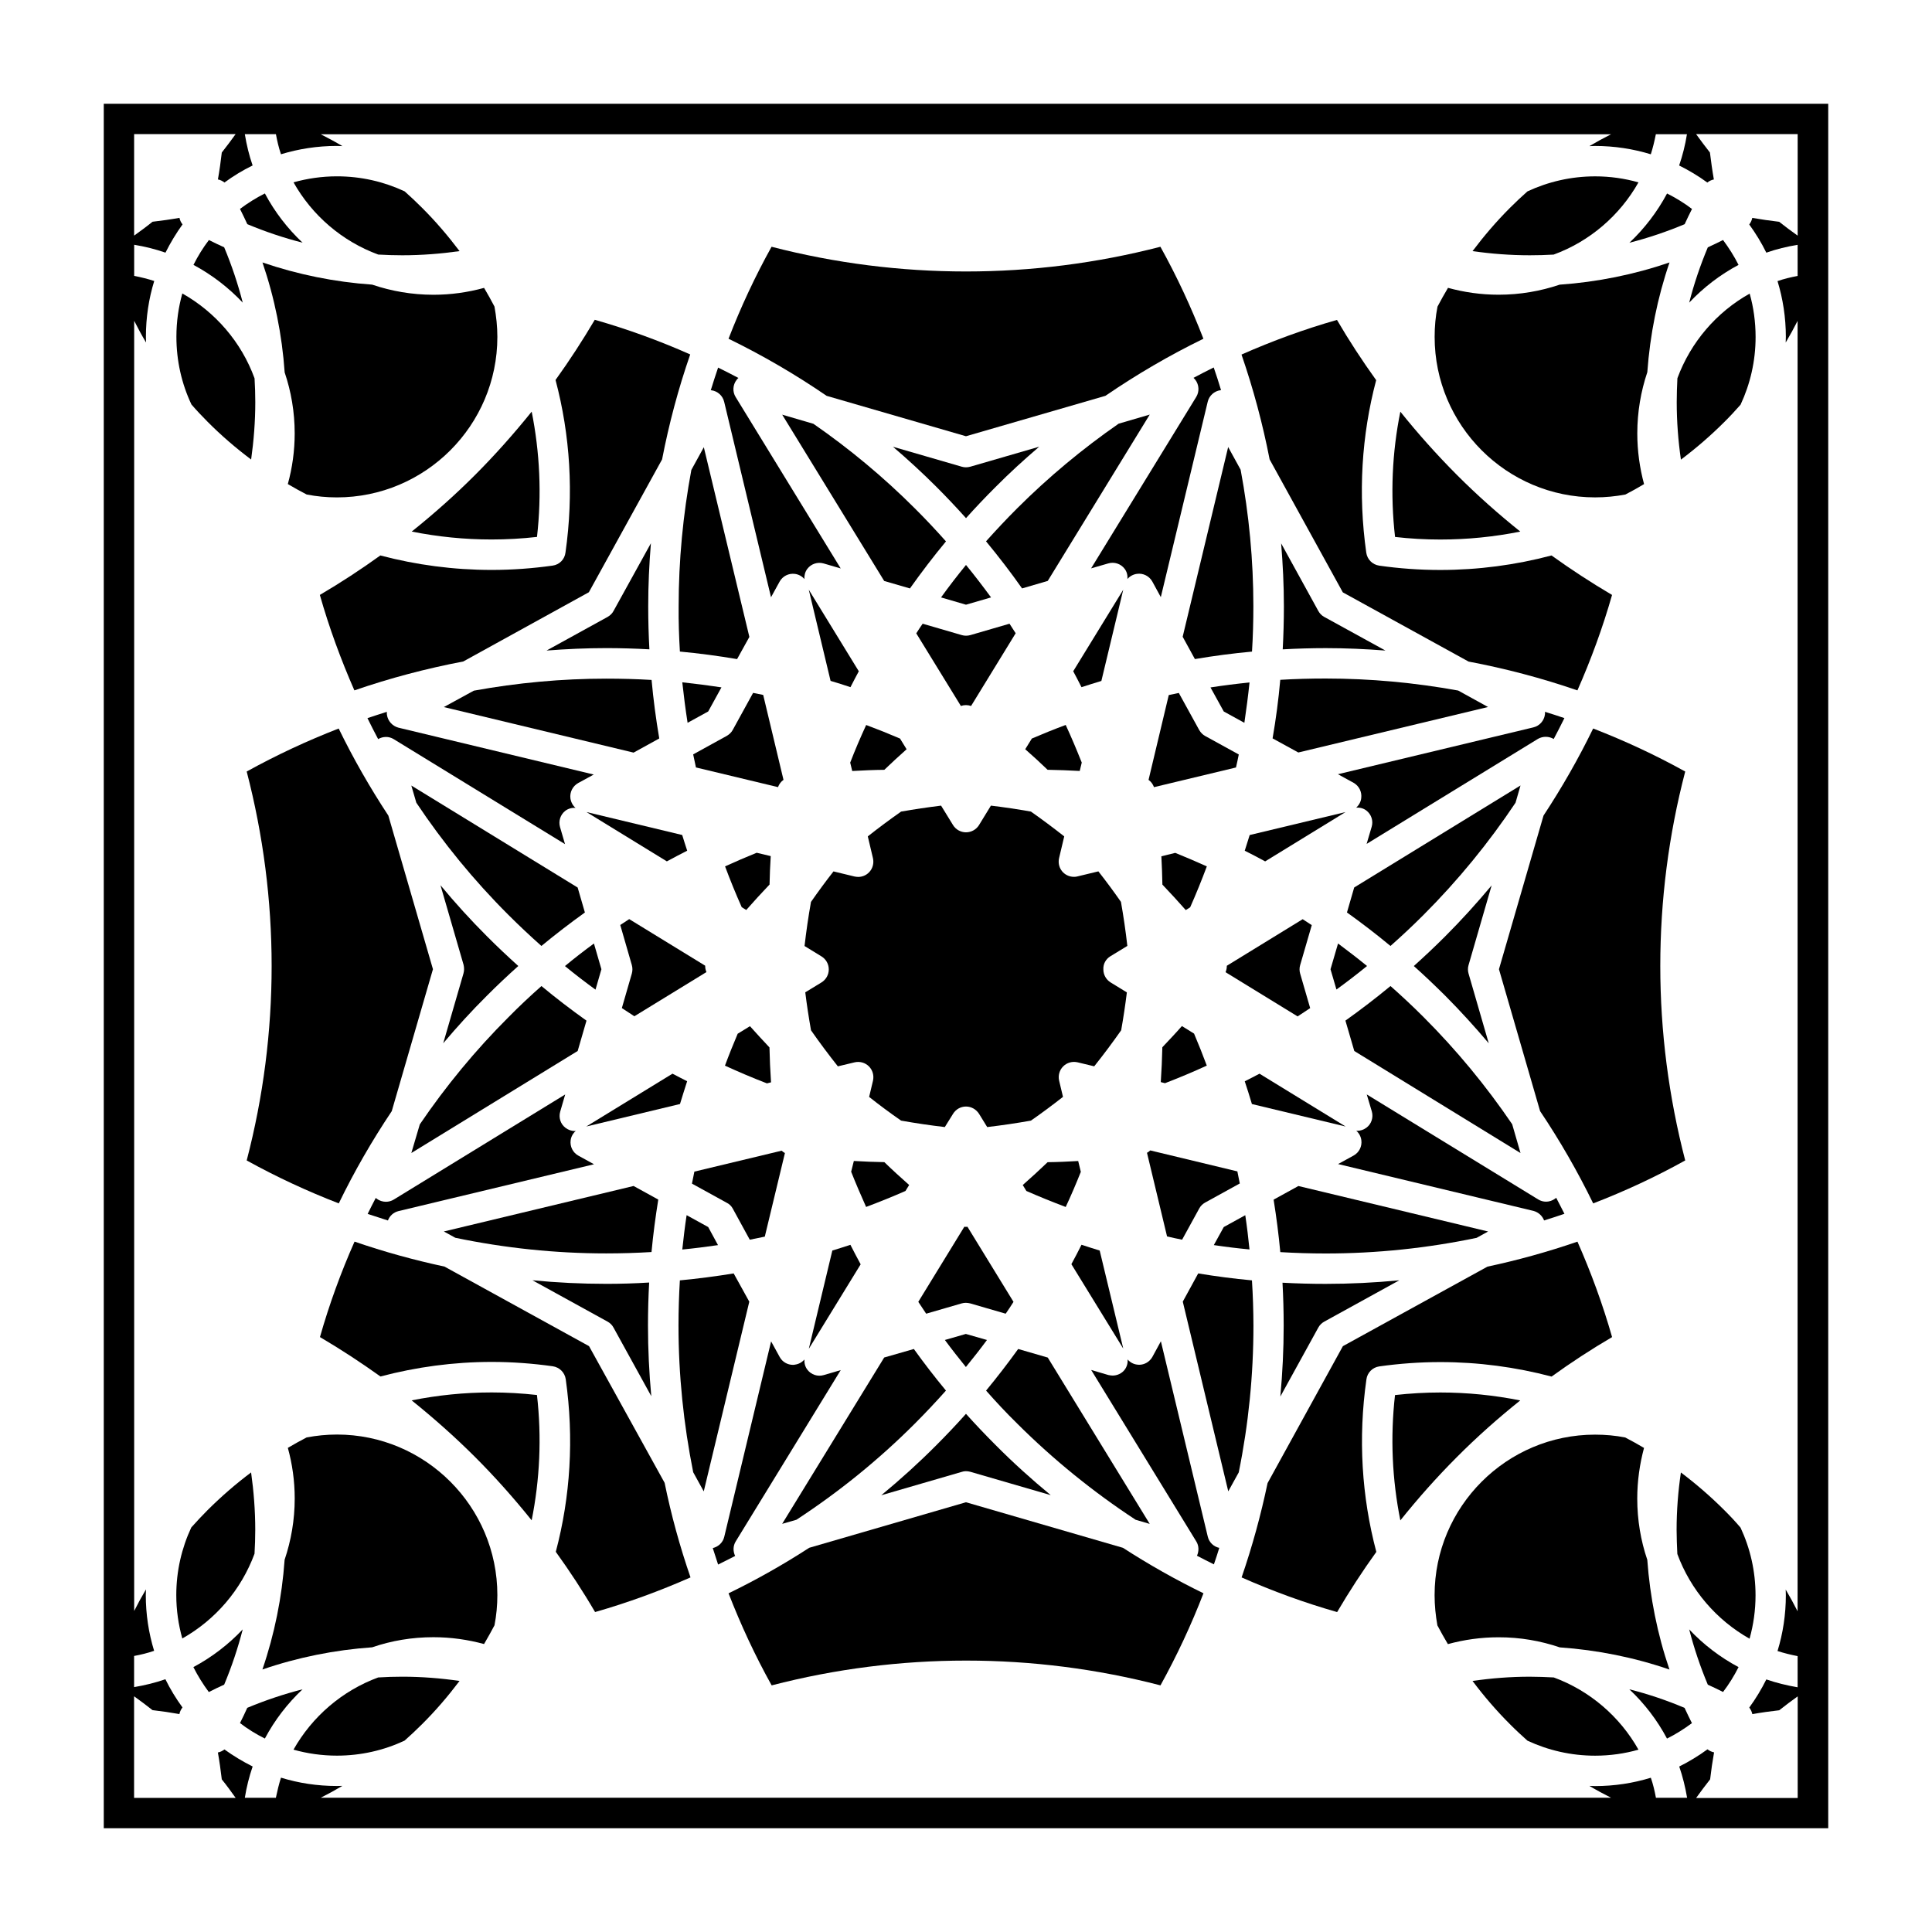 <?xml version="1.0" encoding="UTF-8"?>
<!-- Uploaded to: ICON Repo, www.svgrepo.com, Generator: ICON Repo Mixer Tools -->
<svg fill="#000000" width="800px" height="800px" version="1.1" viewBox="144 144 512 512" xmlns="http://www.w3.org/2000/svg">
 <g>
  <path d="m171.5 171.5v457h457v-457zm422.03 448.93c1.18-1.664 2.414-3.273 3.672-4.891 0.277-2.394 0.621-4.769 1.043-7.144-0.629-0.125-1.211-0.402-1.75-0.805-2.352 1.723-4.863 3.25-7.481 4.555 0.918 2.664 1.598 5.43 2.086 8.289h-8.262c-0.328-1.789-0.75-3.594-1.352-5.316-4.676 1.438-9.645 2.211-14.801 2.211-0.492 0-0.957-0.023-1.477-0.047 1.867 1.117 3.777 2.152 5.742 3.141h-341.96c1.949-0.988 3.871-2.031 5.75-3.148-0.492 0.012-0.984 0.031-1.477 0.031-5.144 0-10.117-0.762-14.801-2.207-0.551 1.727-0.973 3.512-1.355 5.332h-8.227c0.453-2.832 1.152-5.629 2.074-8.293-2.637-1.32-5.144-2.832-7.477-4.516-0.52 0.395-1.102 0.684-1.734 0.805 0.422 2.371 0.746 4.727 1.031 7.125 1.281 1.578 2.484 3.238 3.672 4.902h-26.914v-26.922c1.652 1.176 3.281 2.414 4.883 3.672 2.402 0.277 4.762 0.621 7.125 1.043 0.125-0.641 0.414-1.23 0.816-1.758-1.723-2.363-3.25-4.863-4.527-7.473-2.656 0.926-5.438 1.605-8.293 2.086v-8.254c1.785-0.336 3.582-0.762 5.305-1.367-1.438-4.695-2.207-9.645-2.207-14.801 0-0.504 0.039-0.973 0.051-1.477-1.113 1.867-2.156 3.777-3.129 5.719v-341.91c0.992 1.945 2.016 3.871 3.148 5.75-0.02-0.504-0.039-0.984-0.039-1.496 0-5.144 0.762-10.117 2.207-14.801-1.723-0.562-3.477-0.988-5.316-1.359v-8.238c2.836 0.465 5.606 1.152 8.293 2.086 1.316-2.625 2.832-5.144 4.527-7.488-0.414-0.504-0.691-1.094-0.816-1.734-2.371 0.422-4.727 0.754-7.133 1.031-1.57 1.27-3.231 2.488-4.883 3.672v-26.902h26.902c-1.176 1.652-2.414 3.285-3.672 4.887-0.273 2.394-0.605 4.758-1.027 7.133 0.629 0.121 1.203 0.402 1.738 0.816 2.344-1.727 4.852-3.246 7.461-4.519-0.926-2.676-1.598-5.441-2.066-8.293h8.242c0.328 1.805 0.75 3.602 1.34 5.324 4.707-1.43 9.652-2.207 14.801-2.207 0.492 0 0.961 0.035 1.484 0.047-1.879-1.117-3.797-2.152-5.75-3.141h341.95c-1.953 0.988-3.875 2.031-5.754 3.148 0.523-0.02 0.992-0.047 1.484-0.047 5.144 0 10.133 0.777 14.801 2.207 0.551-1.723 0.977-3.496 1.34-5.324h8.238c-0.453 2.848-1.152 5.613-2.066 8.293 2.625 1.301 5.144 2.82 7.465 4.519 0.523-0.414 1.102-0.695 1.734-0.816-0.422-2.379-0.742-4.734-1.043-7.144-1.258-1.57-2.457-3.223-3.664-4.871h26.914v26.902c-1.664-1.168-3.289-2.41-4.902-3.672-2.41-0.289-4.75-0.613-7.125-1.031-0.125 0.637-0.402 1.223-0.805 1.742 1.715 2.363 3.246 4.863 4.527 7.473 2.644-0.934 5.43-1.613 8.293-2.074v8.242c-1.793 0.336-3.602 0.762-5.324 1.367 1.426 4.676 2.207 9.645 2.207 14.793 0 0.508-0.02 0.984-0.039 1.492 1.113-1.879 2.156-3.797 3.148-5.738v341.96c-0.992-1.941-2.035-3.871-3.148-5.75 0.012 0.504 0.039 0.973 0.039 1.484 0 5.144-0.77 10.117-2.207 14.801 1.723 0.562 3.477 0.988 5.324 1.352v8.262c-2.832-0.488-5.629-1.168-8.293-2.086-1.293 2.621-2.832 5.141-4.519 7.461 0.402 0.523 0.68 1.109 0.816 1.738 2.363-0.422 4.727-0.754 7.125-1.023 1.582-1.27 3.231-2.488 4.891-3.68v26.934h-26.91z"/>
  <path d="m421.62 348c2.84 0.051 5.688 0.156 8.52 0.312l0.535-2.223c-1.34-3.356-2.727-6.68-4.254-9.969-3.031 1.129-5.996 2.324-8.973 3.602l-1.754 2.832c2.043 1.785 4.012 3.598 5.926 5.445z"/>
  <path d="m430.61 326.11c1.758-0.57 3.5-1.125 5.266-1.652l5.793-24.168-13.254 21.598c0.75 1.406 1.484 2.801 2.195 4.223z"/>
  <path d="m386.82 311.84 11.828 19.254c0.867-0.312 1.809-0.312 2.695 0l11.82-19.277c-0.539-0.848-1.074-1.691-1.633-2.527l-10.387 3.023c-0.734 0.207-1.535 0.207-2.242 0l-10.387-3.023c-0.613 0.852-1.141 1.703-1.695 2.551z"/>
  <path d="m369.31 346.1 0.539 2.223c2.832-0.156 5.668-0.289 8.504-0.312 1.934-1.848 3.894-3.672 5.906-5.453l-1.742-2.832c-2.961-1.27-5.945-2.469-8.973-3.594-1.512 3.285-2.938 6.613-4.234 9.969z"/>
  <path d="m406.64 302.32c-2.137-2.91-4.336-5.785-6.641-8.602-2.301 2.828-4.516 5.688-6.613 8.605l6.609 1.926z"/>
  <path d="m378.36 451.98c-2.695-0.051-5.394-0.145-8.082-0.312l-0.711 2.852c1.234 3.133 2.578 6.231 3.961 9.332 3.523-1.328 7.023-2.727 10.43-4.231l0.977-1.586c-2.234-1.977-4.445-3.984-6.574-6.055z"/>
  <path d="m394.4 499.11c1.785 2.418 3.672 4.812 5.57 7.164 1.918-2.352 3.789-4.727 5.586-7.164l-5.598-1.602z"/>
  <path d="m412.59 489.01-12.211-19.914c-0.105 0.02-0.266 0.039-0.395 0.039-0.109 0-0.289-0.02-0.422-0.039l-12.203 19.906c0.68 1.055 1.375 2.098 2.086 3.141l9.406-2.727c0.344-0.102 0.734-0.156 1.125-0.156 0.371 0 0.746 0.07 1.145 0.156l9.395 2.727c0.723-1.035 1.414-2.078 2.074-3.133z"/>
  <path d="m430.43 454.55-0.699-2.871c-2.695 0.156-5.402 0.289-8.098 0.312-2.156 2.055-4.336 4.074-6.594 6.051l0.961 1.578c3.445 1.516 6.918 2.91 10.422 4.242 1.438-3.066 2.754-6.172 4.008-9.312z"/>
  <path d="m253.01 449.56 44.082-27.039 2.332-8.039c-4.074-2.902-8.062-5.953-11.934-9.168-2.984 2.644-5.914 5.379-8.73 8.246-8.734 8.715-16.605 18.262-23.508 28.414z"/>
  <path d="m303.38 400.86-1.98-6.82c-2.625 1.918-5.164 3.894-7.684 5.977 2.644 2.176 5.352 4.254 8.098 6.246z"/>
  <path d="m287.48 394.69c3.75-3.098 7.609-6.062 11.523-8.871l-1.918-6.613-44.082-27.031 1.328 4.555c7.113 10.637 15.27 20.617 24.406 29.73 2.844 2.844 5.766 5.582 8.742 8.23z"/>
  <path d="m266.82 401.99-5.359 18.484c3.68-4.359 7.527-8.59 11.609-12.637 2.684-2.699 5.465-5.312 8.285-7.836-2.832-2.551-5.586-5.144-8.293-7.863-4.316-4.309-8.445-8.848-12.328-13.543l6.121 21.098c0.18 0.781 0.18 1.562-0.035 2.297z"/>
  <path d="m330.88 399.92-20.133-12.344c-0.785 0.516-1.57 1.027-2.371 1.559l3.066 10.617c0.207 0.734 0.207 1.516 0 2.246l-2.644 9.152c1.094 0.734 2.207 1.457 3.316 2.168l19.098-11.707c-0.227-0.547-0.34-1.117-0.332-1.691z"/>
  <path d="m398.87 267.68-18.223-5.285c3.965 3.394 7.812 6.926 11.512 10.625 2.707 2.707 5.316 5.473 7.844 8.293 2.527-2.82 5.144-5.582 7.871-8.293 3.672-3.699 7.559-7.246 11.523-10.637l-18.254 5.297c-0.77 0.215-1.562 0.215-2.273 0z"/>
  <path d="m351.29 253.89 27.031 44.074 6.82 1.98c3.019-4.254 6.191-8.414 9.551-12.469-2.644-2.973-5.379-5.894-8.238-8.734-8.293-8.293-17.32-15.793-26.883-22.426z"/>
  <path d="m440.45 256.28c-9.574 6.648-18.594 14.152-26.902 22.445-2.84 2.832-5.586 5.773-8.238 8.73 3.356 4.07 6.555 8.223 9.551 12.484l6.801-1.988 27.031-44.082z"/>
  <path d="m343.58 327.62-5.402 9.828c-0.363 0.672-0.941 1.199-1.582 1.57l-8.898 4.902c0.227 1.152 0.484 2.297 0.734 3.461l21.746 5.215c0.289-0.781 0.785-1.457 1.457-1.93l-5.379-22.5c-0.898-0.172-1.785-0.371-2.676-0.547z"/>
  <path d="m364.11 324.44c1.785 0.527 3.523 1.082 5.273 1.664 0.734-1.414 1.438-2.816 2.207-4.211l-13.254-21.609z"/>
  <path d="m481.25 339.68 6.82 3.738 50.273-12.055-7.906-4.359c-11.543-2.098-23.293-3.188-35.137-3.188-4.027 0-8.031 0.105-12.016 0.344-0.465 5.234-1.145 10.398-2.035 15.52z"/>
  <path d="m495.3 315.76c5.316 0 10.602 0.238 15.852 0.641l-16.227-8.918c-0.684-0.367-1.211-0.941-1.57-1.594l-9.84-17.891c0.453 5.543 0.73 11.098 0.73 16.68 0 3.82-0.109 7.617-0.312 11.406 3.758-0.207 7.559-0.324 11.367-0.324z"/>
  <path d="m452.05 378.43c2.106 2.207 4.16 4.449 6.191 6.75l1.164-0.734c1.582-3.562 3.047-7.184 4.418-10.844-2.766-1.258-5.562-2.438-8.367-3.582l-3.68 0.906c0.125 2.488 0.23 5.004 0.273 7.504z"/>
  <path d="m452.73 431.06c3.734-1.438 7.453-2.992 11.082-4.664-1.062-2.852-2.188-5.688-3.375-8.484l-3.219-1.996c-1.691 1.93-3.445 3.777-5.184 5.613-0.07 3.047-0.207 6.176-0.414 9.238z"/>
  <path d="m600.95 544.2c-3.641-3.633-7.473-6.949-11.496-9.977-0.734 4.988-1.137 10.047-1.137 15.219 0 2.125 0.098 4.262 0.195 6.379 3.512 9.551 10.387 17.523 19.141 22.453 1.023-3.672 1.582-7.5 1.582-11.496 0-6.402-1.426-12.488-3.977-17.945-1.371-1.613-2.809-3.148-4.309-4.633z"/>
  <path d="m493.36 495.83c0.363-0.672 0.918-1.219 1.578-1.582l19.887-10.953c-6.469 0.621-12.992 0.945-19.531 0.945-3.828 0-7.637-0.102-11.418-0.309 0.207 3.777 0.312 7.578 0.312 11.406 0 6.258-0.312 12.516-0.883 18.758z"/>
  <path d="m261.62 331.38 50.289 12.07 6.801-3.75c-0.875-5.144-1.559-10.289-2.035-15.508-3.969-0.238-7.981-0.344-12.004-0.344-11.809 0-23.559 1.094-35.102 3.188z"/>
  <path d="m304.67 484.23c-6.543 0-13.078-0.316-19.562-0.945l19.914 10.965c0.672 0.363 1.215 0.918 1.57 1.582l10.004 18.168c-0.57-6.191-0.875-12.449-0.875-18.715 0-3.82 0.105-7.621 0.312-11.402-3.766 0.238-7.562 0.348-11.363 0.348z"/>
  <path d="m538.36 470.36-50.273-12.055-6.566 3.613c0.734 4.594 1.34 9.23 1.773 13.906 3.984 0.238 7.992 0.363 12.027 0.363 13.508 0 26.898-1.414 39.992-4.141z"/>
  <path d="m306.6 305.9c-0.348 0.672-0.926 1.219-1.57 1.586l-16.188 8.914c5.254-0.406 10.539-0.645 15.836-0.645 3.82 0 7.617 0.117 11.418 0.324-0.207-3.777-0.312-7.578-0.312-11.418 0-5.562 0.258-11.141 0.711-16.688z"/>
  <path d="m318.45 461.9-6.543-3.602-50.281 12.055 3.043 1.672c13.109 2.727 26.52 4.141 39.992 4.141 4.027 0 8.027-0.125 11.996-0.363 0.438-4.672 1.051-9.309 1.793-13.902z"/>
  <path d="m233.78 462.91c4.098-8.453 8.805-16.621 14.035-24.434l10.922-37.629-11.82-40.707c-4.883-7.422-9.281-15.105-13.164-23.074-8.328 3.238-16.484 7.031-24.375 11.395 4.379 16.859 6.609 34.172 6.609 51.535 0 17.367-2.211 34.672-6.609 51.535 7.883 4.356 16.039 8.145 24.402 11.379z"/>
  <path d="m555.75 339.84c0.973-1.828 1.918-3.672 2.832-5.531-1.703-0.578-3.426-1.152-5.144-1.672 0.02 0.258 0.012 0.516-0.02 0.746-0.227 1.641-1.438 2.992-3.043 3.375l-51.809 12.418 4.152 2.281c1.445 0.805 2.246 2.414 2.019 4.09-0.105 0.969-0.629 1.867-1.352 2.5 0.945-0.09 1.91 0.145 2.707 0.746 1.32 1.012 1.891 2.734 1.414 4.316l-1.336 4.535 45.418-27.844c1.324-0.738 2.891-0.699 4.16 0.039z"/>
  <path d="m468.31 332.55 5.461 3.004c0.523-3.543 0.992-7.106 1.367-10.695-3.465 0.352-6.918 0.785-10.344 1.32z"/>
  <path d="m473.87 369.45c1.82 0.906 3.621 1.848 5.41 2.828l21.297-13.07-25.398 6.086c-0.441 1.387-0.875 2.777-1.309 4.156z"/>
  <path d="m461.8 337.46-5.402-9.82c-0.887 0.176-1.785 0.371-2.664 0.559l-5.356 22.477c0.672 0.473 1.152 1.152 1.445 1.93l21.723-5.215c0.258-1.148 0.523-2.273 0.742-3.445l-8.914-4.902c-0.645-0.359-1.199-0.914-1.574-1.582z"/>
  <path d="m438.25 397.43 4.508-2.754c-0.441-3.914-1.012-7.812-1.691-11.668-1.918-2.754-3.914-5.453-5.984-8.086l-5.562 1.34c-0.312 0.102-0.629 0.105-0.945 0.105-1.055 0-2.07-0.422-2.832-1.164-0.992-0.977-1.395-2.414-1.078-3.793l1.367-5.758c-2.883-2.266-5.824-4.469-8.828-6.574-3.512-0.621-7.031-1.152-10.602-1.578l-3.148 5.144c-0.734 1.184-2.035 1.93-3.461 1.93-1.387 0-2.707-0.734-3.438-1.93l-3.16-5.144c-3.543 0.441-7.074 0.957-10.594 1.578-3.004 2.106-5.953 4.301-8.828 6.574l1.367 5.773c0.312 1.367-0.086 2.82-1.074 3.789-0.754 0.766-1.789 1.18-2.84 1.18-0.312 0-0.629-0.055-0.945-0.105l-5.598-1.355c-2.066 2.629-4.055 5.352-5.965 8.082-0.695 3.883-1.258 7.773-1.707 11.688l4.492 2.754c1.199 0.734 1.93 2.035 1.93 3.445s-0.73 2.707-1.93 3.449l-4.301 2.625c0.414 3.379 0.934 6.734 1.523 10.066 2.266 3.254 4.644 6.422 7.117 9.551l4.445-1.066c1.367-0.312 2.805 0.086 3.789 1.078 0.988 0.988 1.379 2.414 1.074 3.789l-1.023 4.301c2.766 2.188 5.586 4.281 8.473 6.281 3.856 0.684 7.684 1.25 11.586 1.707l2.176-3.5c0.734-1.199 2.016-1.941 3.438-1.941 1.395 0 2.695 0.734 3.461 1.941l2.156 3.5c3.883-0.457 7.754-1.023 11.582-1.707 2.883-2 5.707-4.106 8.504-6.297l-1.023-4.293c-0.316-1.367 0.086-2.801 1.078-3.789 0.988-0.992 2.414-1.387 3.789-1.078l4.43 1.066c2.488-3.117 4.871-6.312 7.144-9.551 0.586-3.32 1.094-6.676 1.508-10.039l-4.301-2.637c-1.184-0.734-1.926-2.023-1.926-3.441-0.086-1.453 0.66-2.762 1.848-3.488z"/>
  <path d="m546.95 352.16-44.074 27.031-1.918 6.621c3.934 2.816 7.785 5.769 11.531 8.879 2.984-2.644 5.914-5.379 8.758-8.23 9.113-9.117 17.27-19.09 24.383-29.727z"/>
  <path d="m491.21 411.16-2.656-9.148c-0.215-0.734-0.215-1.527 0-2.242l3.078-10.602c-0.797-0.527-1.594-1.043-2.41-1.57l-20.102 12.34c0.012 0.57-0.105 1.152-0.336 1.703l19.098 11.715c1.117-0.746 2.227-1.469 3.328-2.195z"/>
  <path d="m539.3 378.64c-3.906 4.676-8 9.191-12.328 13.523-2.695 2.695-5.473 5.309-8.293 7.844 2.828 2.523 5.57 5.144 8.293 7.84 4.047 4.07 7.891 8.293 11.562 12.637l-5.352-18.477c-0.215-0.734-0.215-1.531 0-2.242z"/>
  <path d="m506.28 400c-2.519-2.055-5.113-4.047-7.684-5.965l-1.996 6.828 1.57 5.367c2.75-1.98 5.457-4.066 8.109-6.231z"/>
  <path d="m546.95 449.57-2.207-7.637c-6.898-10.148-14.75-19.66-23.488-28.398-2.832-2.84-5.773-5.578-8.758-8.227-3.883 3.211-7.871 6.262-11.945 9.164l2.348 8.055z"/>
  <path d="m244.23 211.46c2.117 0.125 4.231 0.191 6.367 0.191 5.144 0 10.184-0.398 15.191-1.102-3.043-4.019-6.316-7.875-9.969-11.508-1.484-1.496-3.023-2.934-4.586-4.328-5.453-2.551-11.516-3.984-17.945-3.984-3.984 0-7.848 0.57-11.504 1.594 4.926 8.766 12.879 15.621 22.445 19.137z"/>
  <path d="m242.63 219.43c-9.957-0.695-19.711-2.676-29.074-5.875 3.211 9.387 5.195 19.191 5.883 29.137 1.715 5.078 2.656 10.508 2.656 16.168 0 4.644-0.641 9.141-1.82 13.422 1.641 0.973 3.316 1.891 4.996 2.766 2.602 0.504 5.266 0.766 8 0.766 23.457 0 42.535-19.078 42.535-42.535 0-2.746-0.293-5.43-0.766-8.039-0.875-1.672-1.785-3.316-2.754-4.949-4.293 1.18-8.785 1.824-13.43 1.824-5.676-0.004-11.129-0.957-16.227-2.684z"/>
  <path d="m253.11 284.87c6.879 1.375 13.961 2.098 21.156 2.098h0.012c3.996 0 8.047-0.227 12.031-0.68 1.289-11.266 0.734-22.434-1.406-33.199-4.727 5.863-9.691 11.461-15.008 16.785-5.309 5.316-10.922 10.301-16.785 14.996z"/>
  <path d="m324.18 316.67c5.098 0.473 10.152 1.152 15.156 1.996l3.254-5.875-12.07-50.273-3.305 6.016c-2.207 11.859-3.367 23.996-3.367 36.16-0.043 4.008 0.094 8.004 0.332 11.977z"/>
  <path d="m290.47 293.89c-5.352 0.754-10.801 1.148-16.191 1.148h-0.012c-10.086-0.004-19.965-1.324-29.473-3.836-5.164 3.719-10.508 7.215-16.031 10.461 2.453 8.652 5.562 17.094 9.152 25.297 9.418-3.254 19.059-5.793 28.863-7.664l33.277-18.344 19.406-35.207c1.824-9.438 4.301-18.746 7.453-27.816-8.195-3.633-16.641-6.711-25.293-9.18-3.25 5.492-6.699 10.812-10.398 15.949 3.883 14.629 4.856 30.121 2.637 45.727-0.219 1.82-1.605 3.219-3.391 3.465z"/>
  <path d="m199.04 255.8c3.633 3.648 7.477 6.949 11.512 9.977 0.699-4.988 1.102-10.055 1.102-15.195 0-2.117-0.07-4.223-0.195-6.316-3.477-9.578-10.363-17.543-19.141-22.496-1.023 3.664-1.57 7.488-1.57 11.473 0 6.402 1.406 12.488 3.984 17.945 1.375 1.594 2.82 3.125 4.309 4.613z"/>
  <path d="m211.45 555.76c0.125-2.106 0.195-4.223 0.195-6.348 0-5.144-0.402-10.211-1.102-15.203-4.047 3.031-7.879 6.359-11.512 9.969-1.496 1.496-2.934 3.043-4.336 4.613-2.539 5.441-3.977 11.512-3.977 17.93 0 3.984 0.57 7.856 1.594 11.492 8.773-4.938 15.613-12.891 19.137-22.453z"/>
  <path d="m203.41 209.54c-1.367-0.609-2.695-1.258-4.047-1.93-1.57 2.055-2.926 4.262-4.09 6.586 4.883 2.621 9.289 6.012 13.059 10.004-1.289-4.992-2.93-9.898-4.922-14.66z"/>
  <path d="m224.19 208.32c-4.004-3.769-7.394-8.168-9.996-13.055-2.324 1.176-4.523 2.543-6.594 4.106 0.672 1.34 1.32 2.676 1.941 4.035 4.75 1.996 9.652 3.633 14.648 4.914z"/>
  <path d="m525.71 286.98c7.195 0 14.289-0.719 21.184-2.106-5.863-4.695-11.473-9.684-16.785-15-5.305-5.324-10.305-10.914-15.004-16.777-2.176 10.762-2.691 21.938-1.402 33.199 3.977 0.457 8 0.684 12.008 0.684z"/>
  <path d="m566.72 275.81c2.754 0 5.394-0.266 8.02-0.754 1.684-0.875 3.34-1.789 4.953-2.762-1.152-4.289-1.793-8.781-1.793-13.438 0-5.68 0.945-11.129 2.656-16.227 0.719-9.93 2.672-19.711 5.883-29.074-9.375 3.211-19.207 5.195-29.113 5.883-5.109 1.723-10.523 2.664-16.184 2.664-4.66 0-9.133-0.648-13.406-1.82-0.973 1.633-1.891 3.285-2.781 4.969-0.516 2.602-0.762 5.273-0.762 8.02-0.008 23.461 19.082 42.539 42.527 42.539z"/>
  <path d="m335.91 250.48 12.418 51.797 2.273-4.137c0.805-1.461 2.414-2.273 4.074-2.051 0.992 0.137 1.867 0.629 2.5 1.367-0.059-0.945 0.176-1.918 0.777-2.707 1.012-1.328 2.727-1.891 4.328-1.426l4.516 1.32-27.84-45.422c-0.883-1.414-0.766-3.238 0.246-4.535 0.109-0.188 0.309-0.363 0.484-0.523-1.785-0.945-3.57-1.863-5.379-2.75-0.68 1.996-1.328 4.004-1.941 6.004 0.059 0 0.109 0 0.176 0.012 1.633 0.215 2.984 1.434 3.367 3.051z"/>
  <path d="m590.45 203.41c0.621-1.359 1.273-2.695 1.949-4.035-2.066-1.57-4.297-2.934-6.609-4.098-2.609 4.883-5.984 9.289-9.98 13.059 4.981-1.281 9.883-2.93 14.641-4.926z"/>
  <path d="m499.86 300.98 33.328 18.344c9.766 1.84 19.418 4.387 28.844 7.637 3.621-8.207 6.711-16.652 9.18-25.297-5.512-3.246-10.852-6.731-16.043-10.461-9.512 2.519-19.402 3.844-29.488 3.844-5.402 0-10.832-0.383-16.176-1.148-1.785-0.262-3.168-1.641-3.43-3.43-2.207-15.625-1.25-31.094 2.625-45.723-3.691-5.148-7.184-10.473-10.387-15.965-8.68 2.469-17.109 5.562-25.301 9.18 3.129 9.074 5.617 18.359 7.453 27.785z"/>
  <path d="m460.66 318.66c4.988-0.848 10.035-1.508 15.133-1.98 0.25-3.977 0.363-7.981 0.363-12.027 0-12.172-1.152-24.262-3.375-36.172l-3.305-6.012-12.055 50.281z"/>
  <path d="m399.99 259.61 36.961-10.715c8.293-5.668 16.953-10.734 25.965-15.125-3.238-8.352-7.027-16.512-11.395-24.375-33.73 8.73-69.273 8.734-103.05 0-4.367 7.863-8.168 16.012-11.402 24.375 9.012 4.387 17.707 9.457 25.996 15.133z"/>
  <path d="m460.78 244.66c1.004 1.32 1.102 3.129 0.227 4.543l-27.855 45.422 4.566-1.32c1.594-0.465 3.316 0.105 4.312 1.426 0.605 0.785 0.836 1.758 0.754 2.707 0.629-0.73 1.508-1.219 2.5-1.359 1.652-0.246 3.266 0.57 4.09 2.031l2.254 4.137 12.434-51.797c0.383-1.594 1.742-2.832 3.394-3.043 0.051-0.012 0.105-0.012 0.133-0.012-0.594-2.012-1.258-4.031-1.941-6.012-1.785 0.891-3.594 1.797-5.352 2.75 0.164 0.176 0.34 0.34 0.484 0.527z"/>
  <path d="m555.73 211.47c9.574-3.5 17.531-10.367 22.484-19.141-3.652-1.031-7.5-1.594-11.48-1.594-6.402 0-12.488 1.438-17.945 3.984-1.57 1.387-3.098 2.832-4.586 4.316-3.641 3.633-6.938 7.496-9.961 11.512 4.953 0.711 10.012 1.102 15.164 1.102 2.113 0.008 4.219-0.066 6.324-0.18z"/>
  <path d="m546.88 515.13c-6.898-1.379-13.98-2.106-21.184-2.106-3.996 0-8.02 0.238-12.004 0.68-1.281 11.273-0.746 22.445 1.414 33.215 4.695-5.863 9.684-11.48 15-16.797 5.281-5.312 10.91-10.301 16.773-14.992z"/>
  <path d="m557.35 580.57c9.93 0.699 19.711 2.656 29.074 5.875-3.199-9.367-5.16-19.172-5.875-29.074-1.734-5.109-2.66-10.559-2.66-16.227 0-4.656 0.648-9.133 1.793-13.43-1.617-0.957-3.289-1.891-4.973-2.766-2.613-0.516-5.281-0.754-8.004-0.754-23.434 0-42.523 19.09-42.523 42.535 0 2.734 0.277 5.41 0.742 8.02 0.898 1.672 1.797 3.324 2.785 4.957 4.289-1.168 8.758-1.809 13.402-1.809 5.691-0.016 11.141 0.938 16.238 2.672z"/>
  <path d="m195.25 585.8c1.168 2.324 2.551 4.535 4.09 6.609 1.367-0.691 2.676-1.344 4.07-1.965 1.988-4.734 3.633-9.664 4.914-14.637-3.773 3.992-8.184 7.383-13.074 9.992z"/>
  <path d="m475.78 483.31c-4.769-0.441-9.547-1.062-14.242-1.84l-4.09 7.477 12.055 50.273 2.777-5.023c2.586-12.75 3.894-25.781 3.894-38.902-0.012-4.004-0.141-8.008-0.395-11.984z"/>
  <path d="m464.08 551.25-12.434-51.797-2.254 4.141c-0.734 1.301-2.07 2.086-3.527 2.086-0.176 0-0.352-0.012-0.539-0.047-0.988-0.121-1.867-0.629-2.5-1.367 0.082 0.945-0.172 1.91-0.754 2.695-0.77 1.023-1.988 1.578-3.223 1.578-0.348 0-0.734-0.07-1.117-0.141l-4.559-1.344 27.852 45.438c0.727 1.152 0.734 2.59 0.188 3.797 1.484 0.762 2.973 1.547 4.484 2.281 0.508-1.445 0.969-2.902 1.422-4.367-1.492-0.312-2.676-1.457-3.039-2.953z"/>
  <path d="m596.59 590.46c1.359 0.609 2.707 1.258 4.035 1.93 1.57-2.051 2.934-4.262 4.109-6.586-4.918-2.625-9.316-6-13.082-9.996 1.289 4.988 2.941 9.887 4.938 14.652z"/>
  <path d="m575.79 591.68c4.004 3.769 7.391 8.168 9.98 13.059 2.336-1.152 4.523-2.551 6.609-4.09-0.676-1.367-1.328-2.656-1.949-4.039-4.742-2.019-9.645-3.66-14.641-4.93z"/>
  <path d="m555.76 588.54c-2.106-0.105-4.223-0.195-6.348-0.195-5.141 0-10.191 0.402-15.176 1.125 3.023 4.031 6.316 7.871 9.949 11.492 1.496 1.516 3.043 2.941 4.606 4.336 5.453 2.539 11.523 3.977 17.93 3.977 3.984 0 7.859-0.559 11.492-1.594-4.938-8.77-12.887-15.629-22.453-19.141z"/>
  <path d="m509.52 506.11c5.352-0.75 10.785-1.145 16.176-1.145 10.098 0 19.977 1.328 29.492 3.84 5.144-3.719 10.52-7.234 16.031-10.461-2.469-8.652-5.562-17.105-9.18-25.297-7.812 2.695-15.793 4.906-23.852 6.625l-38.309 21.074-19.961 36.293c-1.773 8.473-4.066 16.828-6.879 24.992 8.207 3.633 16.68 6.723 25.316 9.184 3.219-5.481 6.691-10.809 10.387-15.949-3.883-14.625-4.852-30.121-2.625-45.73 0.23-1.773 1.621-3.172 3.402-3.426z"/>
  <path d="m274.27 513.01c-7.195 0-14.289 0.727-21.172 2.106 5.848 4.699 11.465 9.684 16.797 15.004 5.316 5.316 10.297 10.922 15 16.777 2.156-10.762 2.695-21.93 1.406-33.207-3.988-0.441-8.039-0.68-12.031-0.68z"/>
  <path d="m399.99 542.11-41.543 12.07c-6.863 4.449-13.996 8.484-21.375 12.066 3.254 8.363 7.031 16.512 11.426 24.395 33.781-8.758 69.305-8.758 103.04 0 4.348-7.871 8.168-16.043 11.395-24.406-7.352-3.582-14.473-7.609-21.34-12.047z"/>
  <path d="m233.27 524.17c-2.734 0-5.402 0.277-8 0.762-1.684 0.883-3.344 1.785-4.988 2.769 1.18 4.281 1.82 8.77 1.82 13.418 0 5.684-0.953 11.117-2.676 16.234-0.699 9.93-2.676 19.711-5.883 29.078 9.375-3.219 19.16-5.18 29.078-5.875 5.106-1.754 10.555-2.68 16.234-2.68 4.644 0 9.129 0.648 13.422 1.812 0.945-1.633 1.891-3.281 2.766-4.961 0.504-2.606 0.762-5.281 0.762-8.016 0-23.449-19.078-42.543-42.535-42.543z"/>
  <path d="m209.53 596.59c-0.609 1.367-1.258 2.707-1.93 4.035 2.031 1.57 4.262 2.949 6.594 4.102 2.613-4.902 5.984-9.281 9.984-13.047-4.984 1.277-9.887 2.918-14.648 4.91z"/>
  <path d="m244.23 588.54c-9.551 3.512-17.516 10.387-22.453 19.141 3.672 1.023 7.516 1.582 11.504 1.582 6.402 0 12.484-1.426 17.93-3.977 1.57-1.395 3.109-2.828 4.606-4.328 3.656-3.633 6.926-7.461 9.969-11.492-4.977-0.719-10.035-1.125-15.18-1.125-2.152 0-4.269 0.066-6.375 0.199z"/>
  <path d="m338.96 552.51 27.84-45.418-4.516 1.324c-1.602 0.465-3.316-0.105-4.328-1.438-0.598-0.785-0.836-1.742-0.777-2.695-0.629 0.73-1.508 1.23-2.5 1.359-0.176 0.031-0.336 0.059-0.523 0.059-1.457 0-2.832-0.781-3.531-2.086l-2.273-4.137-12.418 51.793c-0.352 1.512-1.547 2.625-3.043 2.988 0.469 1.457 0.945 2.906 1.414 4.363 1.512-0.734 3.019-1.527 4.516-2.277-0.594-1.238-0.574-2.664 0.141-3.836z"/>
  <path d="m338.43 481.47c-4.707 0.766-9.465 1.387-14.258 1.84-0.238 3.977-0.363 7.981-0.363 11.996 0 13.121 1.355 26.129 3.894 38.848l2.797 5.078 12.07-50.273z"/>
  <path d="m300.1 500.74-38.301-21.078c-8.082-1.738-16.062-3.934-23.84-6.621-3.633 8.195-6.711 16.652-9.168 25.297 5.516 3.238 10.832 6.731 16.035 10.445 9.496-2.508 19.375-3.859 29.473-3.859 5.391 0 10.832 0.395 16.188 1.152 1.785 0.266 3.18 1.648 3.441 3.438 2.207 15.617 1.25 31.094-2.637 45.734 3.707 5.141 7.203 10.469 10.41 15.961 8.652-2.469 17.094-5.566 25.293-9.18-2.828-8.195-5.129-16.559-6.863-25.066z"/>
  <path d="m326.22 335.55 5.461-3.004 3.512-6.387c-3.449-0.523-6.879-0.961-10.379-1.34 0.395 3.613 0.848 7.184 1.406 10.73z"/>
  <path d="m326.1 430.54c-1.301-0.648-2.602-1.336-3.883-2.004l-22.848 14 24.836-5.961c0.609-2.008 1.246-4.023 1.895-6.035z"/>
  <path d="m249.62 464.95 51.797-12.41-4.141-2.281c-1.457-0.797-2.273-2.414-2.047-4.086 0.125-0.973 0.629-1.848 1.367-2.481-0.105 0.012-0.176 0.039-0.293 0.039-0.867 0-1.723-0.309-2.414-0.828-1.355-1.012-1.891-2.734-1.426-4.324l1.32-4.535-45.414 27.844c-0.648 0.402-1.375 0.594-2.106 0.594-0.867 0-1.734-0.289-2.449-0.82-0.082-0.074-0.125-0.137-0.227-0.207-0.734 1.391-1.457 2.816-2.156 4.242 1.785 0.598 3.582 1.176 5.371 1.742 0.461-1.23 1.496-2.176 2.816-2.488z"/>
  <path d="m246.54 333.41c-0.031-0.258-0.031-0.516-0.02-0.766-1.723 0.535-3.426 1.094-5.141 1.672 0.918 1.855 1.84 3.699 2.832 5.551 1.27-0.734 2.84-0.777 4.109 0.004l45.414 27.832-1.32-4.523c-0.465-1.594 0.102-3.316 1.426-4.328 0.762-0.578 1.762-0.836 2.684-0.746-0.727-0.629-1.199-1.516-1.355-2.5-0.227-1.652 0.59-3.266 2.047-4.09l4.137-2.254-51.793-12.43c-1.57-0.426-2.797-1.77-3.019-3.422z"/>
  <path d="m338.18 464.27 4.516 8.266c1.355-0.277 2.656-0.523 3.984-0.816l5.332-22.148c-0.312-0.172-0.598-0.379-0.867-0.629l-23.129 5.547c-0.215 1.055-0.434 2.117-0.641 3.18l9.199 5.066c0.672 0.316 1.242 0.867 1.605 1.535z"/>
  <path d="m331.68 469.18-5.719-3.148c-0.465 3.023-0.816 6.051-1.148 9.105 3.168-0.309 6.328-0.711 9.465-1.168z"/>
  <path d="m604.73 214.2c-1.164-2.324-2.57-4.523-4.106-6.594-1.336 0.672-2.676 1.32-4.035 1.941-1.996 4.762-3.656 9.652-4.934 14.652 3.777-4.008 8.188-7.398 13.074-10z"/>
  <path d="m336.15 373.6c1.367 3.664 2.832 7.262 4.418 10.82l1.199 0.734c2.004-2.281 4.066-4.535 6.172-6.742 0.059-2.508 0.145-5.019 0.312-7.535l-3.719-0.887c-2.844 1.156-5.629 2.352-8.383 3.609z"/>
  <path d="m299.42 359.2 21.305 13.07c1.785-0.973 3.594-1.91 5.387-2.828-0.465-1.375-0.887-2.766-1.32-4.156z"/>
  <path d="m342.75 415.95-3.254 1.996c-1.184 2.797-2.312 5.594-3.375 8.465 3.668 1.672 7.371 3.254 11.129 4.695l1.082-0.277c-0.207-3.066-0.348-6.191-0.414-9.25-1.738-1.852-3.469-3.719-5.168-5.629z"/>
  <path d="m474.01 466.04-5.699 3.141-2.637 4.781c3.141 0.473 6.289 0.855 9.457 1.152-0.305-3.019-0.668-6.062-1.121-9.074z"/>
  <path d="m500.61 442.54-22.832-14c-1.289 0.691-2.625 1.367-3.906 2.016 0.66 1.996 1.301 4.004 1.898 6.027z"/>
  <path d="m369.37 473.89c-1.57 0.523-3.199 1.023-4.793 1.516l-6.231 26.035 13.738-22.383c-0.938-1.723-1.832-3.445-2.715-5.168z"/>
  <path d="m588.53 244.23c-0.105 2.117-0.18 4.231-0.18 6.359 0 5.144 0.387 10.211 1.113 15.219 4.035-3.043 7.871-6.348 11.496-9.969 1.5-1.484 2.941-3.039 4.309-4.594 2.551-5.461 3.984-11.531 3.984-17.945 0-3.984-0.543-7.863-1.57-11.492-8.773 4.902-15.617 12.855-19.152 22.422z"/>
  <path d="m553.2 467.43c1.797-0.551 3.602-1.152 5.391-1.762-0.734-1.406-1.426-2.832-2.191-4.254-0.082 0.09-0.121 0.121-0.238 0.215-0.719 0.523-1.57 0.828-2.422 0.828-0.734 0-1.457-0.195-2.106-0.598l-45.43-27.824 1.344 4.516c0.465 1.578-0.105 3.316-1.426 4.301-0.734 0.539-1.582 0.828-2.449 0.828-0.082 0-0.16-0.031-0.258-0.039 0.719 0.629 1.219 1.508 1.352 2.5 0.23 1.637-0.562 3.258-2.019 4.074l-4.141 2.273 51.797 12.418c1.289 0.348 2.332 1.305 2.797 2.523z"/>
  <path d="m590.6 451.53c-4.379-16.859-6.606-34.172-6.606-51.531 0-17.367 2.207-34.699 6.606-51.535-7.871-4.367-16.02-8.156-24.395-11.402-3.879 7.969-8.277 15.66-13.156 23.074l-11.809 40.719 10.902 37.605c5.254 7.824 9.949 16 14.07 24.453 8.367-3.223 16.516-7.012 24.387-11.383z"/>
  <path d="m457.27 472.53 4.535-8.262c0.363-0.691 0.926-1.215 1.57-1.578l9.18-5.059c-0.207-1.062-0.422-2.137-0.641-3.199l-23.094-5.559c-0.258 0.266-0.539 0.473-0.855 0.629l5.316 22.164c1.336 0.324 2.656 0.602 3.988 0.863z"/>
  <path d="m399.99 533.88c0.371 0 0.746 0.051 1.148 0.156l21.316 6.191c-5.066-4.172-9.949-8.59-14.59-13.254-2.707-2.707-5.34-5.473-7.871-8.293-2.519 2.832-5.129 5.578-7.836 8.293-4.672 4.695-9.551 9.113-14.609 13.285l21.312-6.191c0.371-0.137 0.727-0.188 1.129-0.188z"/>
  <path d="m355.06 546.75c11.266-7.371 21.805-15.898 31.398-25.496 2.832-2.84 5.578-5.762 8.227-8.734-2.973-3.594-5.812-7.269-8.504-11.023l-7.863 2.258-27.035 44.082z"/>
  <path d="m435.43 475.41c-1.613-0.516-3.231-0.992-4.82-1.535-0.875 1.742-1.762 3.465-2.684 5.144l13.75 22.371z"/>
  <path d="m448.69 547.85-27.023-44.082-7.84-2.273c-2.707 3.758-5.551 7.445-8.504 11.027 2.625 2.984 5.356 5.906 8.238 8.734 9.594 9.566 20.141 18.105 31.387 25.496z"/>
 </g>
</svg>